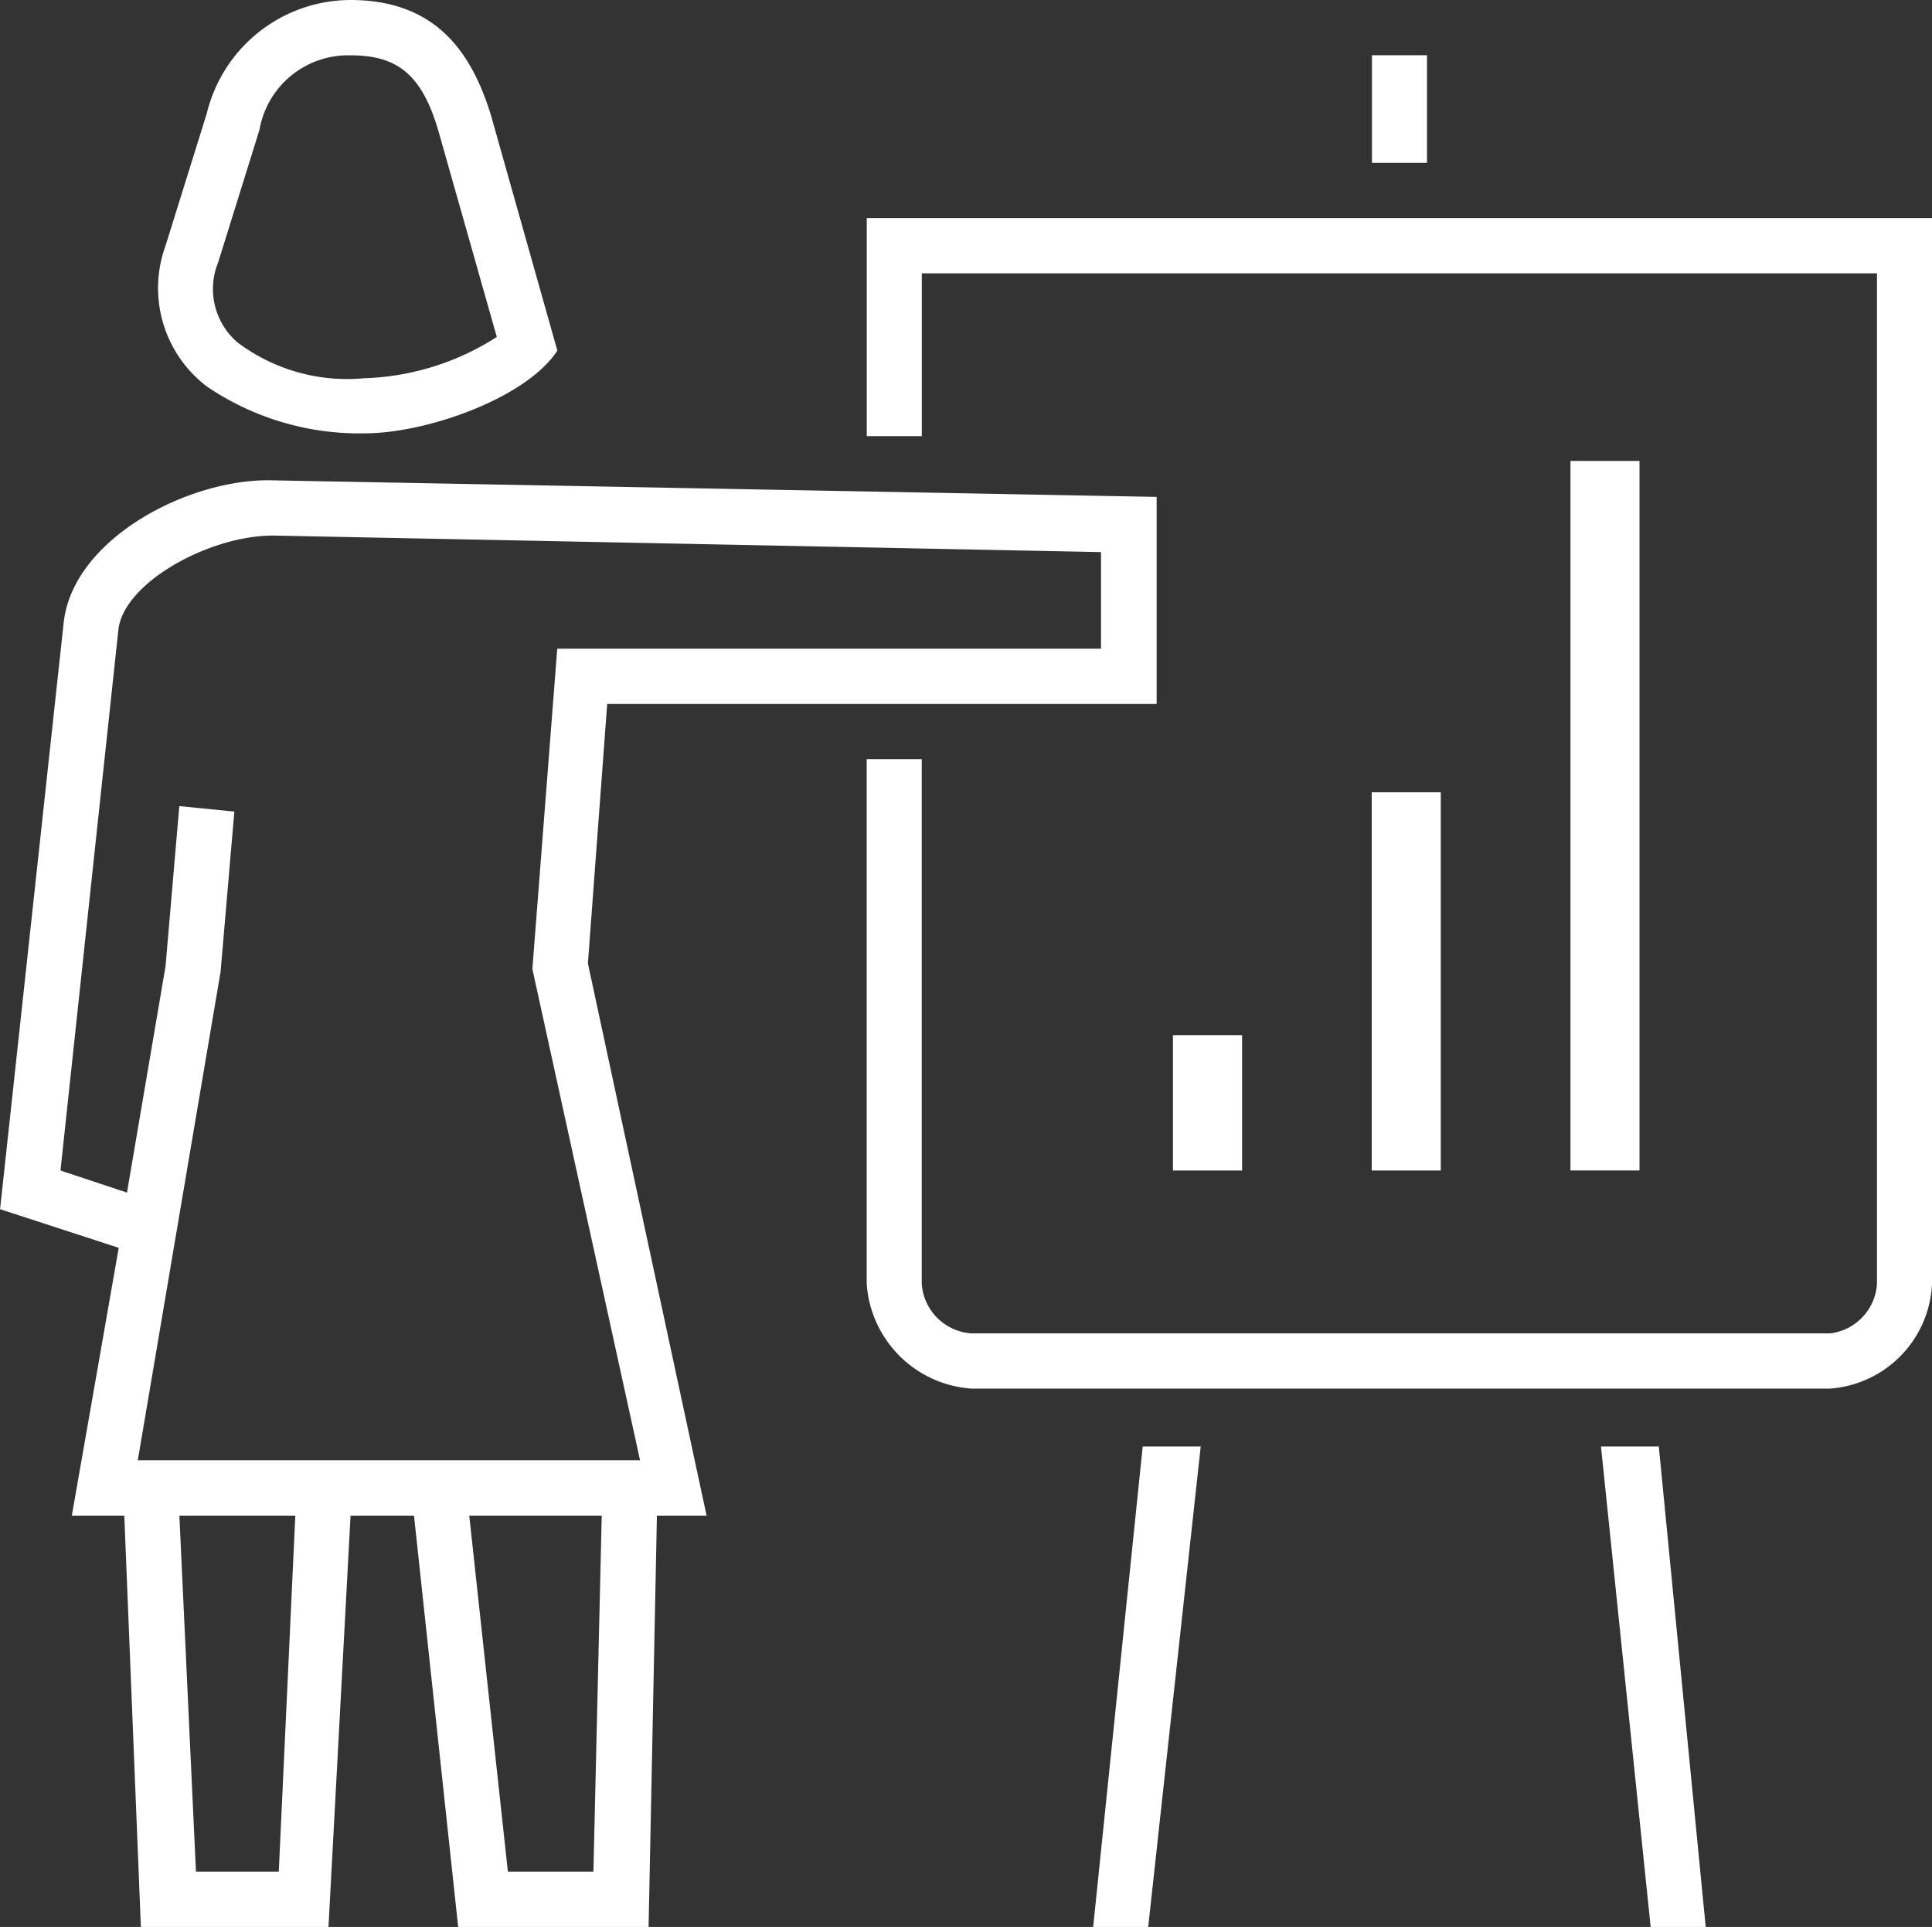<?xml version="1.0" encoding="UTF-8"?>
<svg xmlns="http://www.w3.org/2000/svg" width="56.159" height="56" viewBox="0 0 56.159 56">
  <rect x="0" y="0" width="56.159" height="56" fill="#333333" stroke="none"/>
  <g id="Group_5503" data-name="Group 5503" transform="translate(-937.605 -1458.069)">
    <path id="Path_15389" data-name="Path 15389" d="M958.144,1502.115H956.7l-.242,11.954h-5.535l-1.284-11.954h-1.844l-.642,11.954H941.7l-.482-11.954h-1.525l1.363-7.782-3.449-1.123,1.845-17.009c.242-2.488,3.691-4.254,6.1-4.172l25.674.481v6.017H955.255l-.561,7.54Zm-16.848-9.387,1.121-6.58.4-4.652,1.6.159-.4,4.654-2.407,14.2h14.6l-3.13-14.28.723-9.308h15.806v-2.807l-24.069-.481c-1.846,0-4.331,1.363-4.493,2.728l-1.684,15.725Zm1.121-27.519,1.2-3.849a4.311,4.311,0,0,1,4.172-3.291c2.488,0,3.53,1.523,4.093,3.37l1.924,6.819c-.881,1.363-3.77,2.405-5.615,2.405a7.893,7.893,0,0,1-4.574-1.363A3.592,3.592,0,0,1,942.417,1465.209Zm3.772,36.906h-3.37l.482,10.35h2.407Zm2.007-33.054a7.554,7.554,0,0,0,3.85-1.2l-1.684-5.938c-.481-1.686-1.2-2.246-2.568-2.246a2.617,2.617,0,0,0-2.647,2.165l-1.2,3.851a2.044,2.044,0,0,0,.561,2.326A5.294,5.294,0,0,0,948.2,1469.06Zm6.9,33.054h-3.851l1.123,10.35h2.486Zm38.669-37.708v30.968a3.2,3.2,0,0,1-2.968,3.049H965.845a3.277,3.277,0,0,1-3.047-3.049v-15.243h1.6v15.243a1.551,1.551,0,0,0,1.442,1.444H990.8a1.546,1.546,0,0,0,1.365-1.444v-29.363H964.4v4.733h-1.6v-6.338Zm-22.944,35.7h1.686l-1.526,13.962h-1.6Zm2.889-11.954v3.933H971.7v-3.933Zm5.375-25.351h-1.6v-3.128h1.6Zm.4,18.292v10.992h-2.007v-10.992Zm5.777-9.629v20.62h-2.007v-20.62Zm.561,28.642,1.363,13.962h-1.6l-1.444-13.962Z" transform="translate(0 0)" fill="#fff"></path>
  </g>
</svg>
